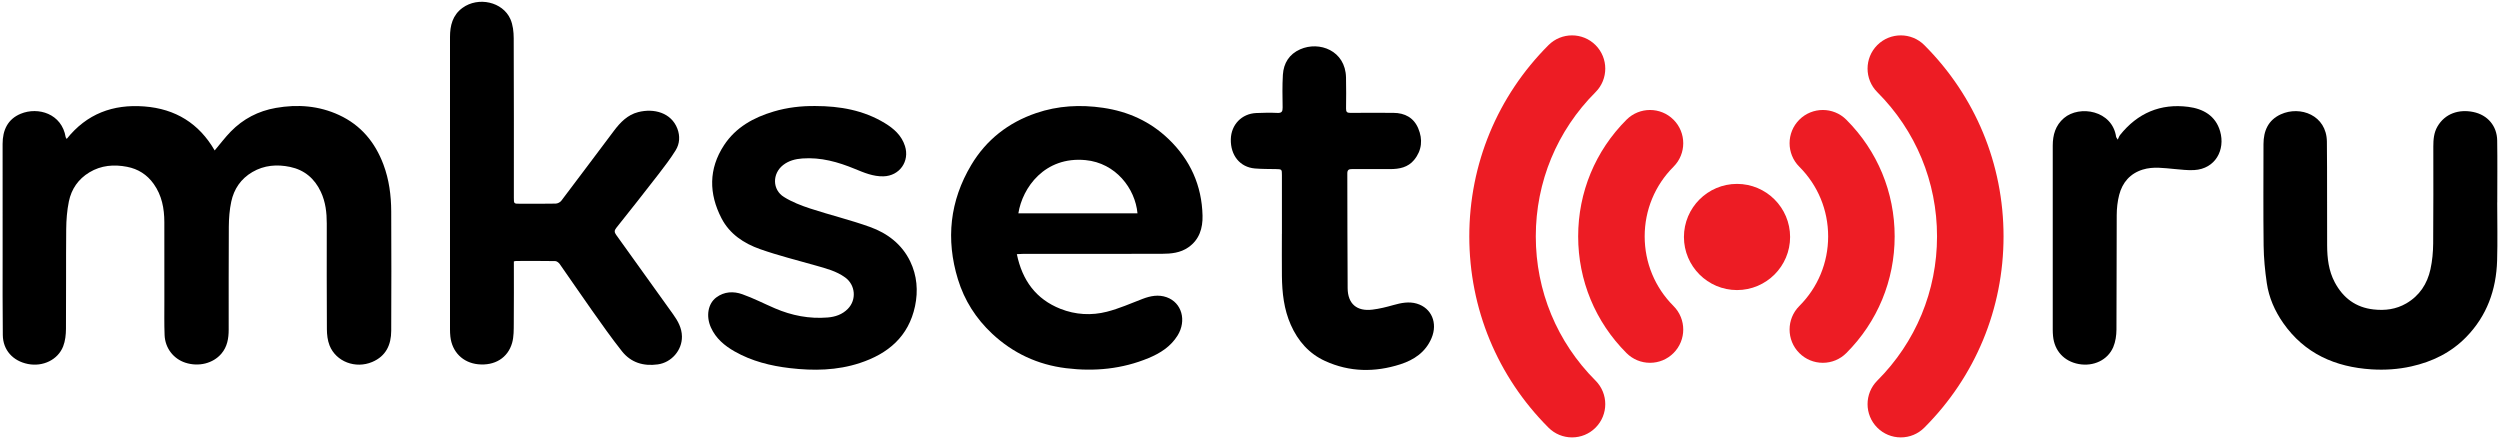 <?xml version="1.0" encoding="UTF-8"?>
<svg width="192px" height="34px" viewBox="0 0 192 34" version="1.1" xmlns="http://www.w3.org/2000/svg" xmlns:xlink="http://www.w3.org/1999/xlink">
    <!-- Generator: Sketch 40.1 (33804) - http://www.bohemiancoding.com/sketch -->
    <title>mkset_logo</title>
    <desc>Created with Sketch.</desc>
    <defs></defs>
    <g id="Page-1" stroke="none" stroke-width="1" fill="none" fill-rule="evenodd">
        <g id="mkset_logo">
            <g id="Group">
                <path d="M117.949,18.154 C117.949,13.969 119.579,10.035 122.538,7.076 C123.534,6.08 123.533,4.46 122.538,3.464 C121.542,2.468 119.922,2.468 118.926,3.464 C115.003,7.388 112.842,12.605 112.842,18.154 C112.842,23.703 115.003,28.92 118.926,32.844 C119.408,33.326 120.05,33.592 120.732,33.592 C121.414,33.592 122.056,33.327 122.538,32.844 C123.534,31.848 123.533,30.228 122.538,29.232 C119.579,26.273 117.949,22.339 117.949,18.154" id="Shape" fill="#ED1C24"></path>
                <path d="M147.787,3.464 C146.791,2.468 145.171,2.468 144.175,3.464 C143.18,4.46 143.18,6.08 144.175,7.076 C147.135,10.035 148.764,13.969 148.764,18.154 C148.764,22.339 147.135,26.273 144.175,29.232 C143.18,30.228 143.18,31.848 144.175,32.844 C144.658,33.326 145.299,33.592 145.981,33.592 C146.663,33.592 147.304,33.327 147.787,32.844 C151.711,28.92 153.872,23.703 153.872,18.154 C153.872,12.605 151.711,7.388 147.787,3.464" id="Shape" fill="#ED1C24"></path>
                <path d="M128.526,9.194 C127.531,8.198 125.911,8.198 124.915,9.194 C122.521,11.587 121.203,14.769 121.203,18.154 C121.203,21.539 122.521,24.721 124.915,27.115 C125.397,27.597 126.039,27.863 126.721,27.863 C127.403,27.863 128.044,27.597 128.526,27.115 C129.522,26.119 129.522,24.499 128.526,23.503 C127.098,22.074 126.311,20.175 126.311,18.154 C126.311,16.134 127.098,14.234 128.526,12.805 C129.522,11.81 129.522,10.189 128.526,9.194" id="Shape" fill="#ED1C24"></path>
                <path d="M141.798,9.194 C140.802,8.198 139.183,8.198 138.187,9.194 C137.191,10.189 137.191,11.81 138.187,12.805 C139.616,14.234 140.402,16.133 140.402,18.154 C140.402,20.175 139.616,22.074 138.187,23.503 C137.191,24.499 137.191,26.119 138.187,27.115 C138.669,27.597 139.311,27.863 139.993,27.863 C140.675,27.863 141.316,27.597 141.798,27.115 C144.192,24.721 145.51,21.539 145.51,18.154 C145.51,14.769 144.192,11.587 141.798,9.194" id="Shape" fill="#ED1C24"></path>
                <path d="M133.403,14.123 C131.155,14.123 129.326,15.952 129.326,18.2 C129.326,20.449 131.155,22.277 133.403,22.277 C135.651,22.277 137.48,20.448 137.48,18.2 C137.48,15.952 135.651,14.123 133.403,14.123" id="Shape" fill="#ED1C24"></path>
                <path d="M5.121,10.671 C6.666,8.733 8.68,7.992 11.078,8.174 C13.477,8.356 15.289,9.479 16.487,11.555 C16.919,11.044 17.292,10.546 17.723,10.104 C18.676,9.128 19.837,8.525 21.185,8.288 C22.857,7.994 24.487,8.117 26.04,8.835 C27.717,9.609 28.806,10.926 29.448,12.636 C29.883,13.796 30.04,15.006 30.046,16.233 C30.06,19.29 30.06,22.348 30.046,25.406 C30.041,26.482 29.644,27.352 28.584,27.8 C27.304,28.34 25.807,27.781 25.309,26.529 C25.158,26.147 25.108,25.704 25.105,25.289 C25.087,22.584 25.095,19.88 25.096,17.175 C25.097,16.334 25.006,15.518 24.643,14.739 C24.162,13.708 23.377,13.05 22.28,12.819 C21.281,12.609 20.293,12.681 19.382,13.213 C18.499,13.729 17.966,14.517 17.759,15.493 C17.626,16.119 17.578,16.773 17.573,17.414 C17.554,20.049 17.568,22.683 17.563,25.317 C17.562,25.985 17.458,26.628 17.002,27.162 C16.363,27.912 15.26,28.189 14.23,27.853 C13.323,27.557 12.681,26.734 12.641,25.738 C12.606,24.869 12.624,23.998 12.623,23.127 C12.621,21.105 12.625,19.082 12.621,17.059 C12.619,16.008 12.433,15.01 11.805,14.127 C11.294,13.408 10.601,12.972 9.756,12.81 C8.753,12.617 7.771,12.691 6.865,13.237 C6.011,13.752 5.485,14.519 5.289,15.471 C5.146,16.166 5.092,16.89 5.085,17.601 C5.062,20.153 5.086,22.705 5.066,25.257 C5.063,25.707 5.012,26.186 4.851,26.6 C4.447,27.635 3.295,28.18 2.149,27.955 C0.992,27.728 0.229,26.887 0.216,25.735 C0.191,23.712 0.203,21.689 0.202,19.667 C0.2,16.797 0.204,13.928 0.2,11.058 C0.198,9.999 0.59,9.149 1.592,8.736 C2.923,8.187 4.751,8.724 5.045,10.541 C5.049,10.562 5.068,10.58 5.121,10.671" id="Shape" fill="#000000"></path>
                <path d="M39.464,20.076 C39.464,21.677 39.473,23.252 39.458,24.827 C39.454,25.329 39.466,25.854 39.332,26.329 C39.004,27.495 37.982,28.104 36.717,27.976 C35.549,27.858 34.719,27.033 34.588,25.85 C34.567,25.663 34.56,25.475 34.56,25.287 C34.559,17.806 34.558,10.326 34.56,2.845 C34.56,1.964 34.758,1.16 35.518,0.606 C36.731,-0.279 38.609,0.136 39.198,1.466 C39.394,1.91 39.451,2.445 39.453,2.939 C39.472,7.02 39.464,11.101 39.464,15.183 C39.464,15.646 39.465,15.646 39.923,15.647 C40.841,15.647 41.759,15.657 42.676,15.637 C42.822,15.634 43.017,15.538 43.105,15.422 C44.461,13.636 45.8,11.837 47.15,10.046 C47.637,9.4 48.192,8.821 49.01,8.611 C50.225,8.299 51.552,8.656 52.021,9.878 C52.237,10.443 52.206,11.035 51.89,11.543 C51.495,12.179 51.038,12.778 50.58,13.371 C49.509,14.755 48.426,16.13 47.334,17.497 C47.168,17.704 47.176,17.836 47.324,18.042 C48.787,20.07 50.24,22.104 51.696,24.138 C52.062,24.65 52.364,25.188 52.373,25.843 C52.388,26.9 51.57,27.842 50.516,27.986 C49.421,28.136 48.461,27.852 47.77,26.982 C46.961,25.963 46.213,24.895 45.46,23.833 C44.625,22.655 43.817,21.458 42.986,20.277 C42.911,20.17 42.759,20.053 42.641,20.051 C41.641,20.033 40.641,20.041 39.642,20.043 C39.597,20.043 39.551,20.059 39.464,20.076" id="Shape" fill="#000000"></path>
                <path d="M78.094,19.519 C78.511,21.541 79.569,22.977 81.443,23.719 C82.595,24.175 83.82,24.245 85.012,23.94 C85.947,23.7 86.843,23.303 87.749,22.955 C88.358,22.721 88.977,22.605 89.601,22.828 C90.765,23.243 91.147,24.623 90.439,25.766 C89.914,26.613 89.116,27.122 88.228,27.492 C86.185,28.343 84.057,28.547 81.871,28.277 C79.694,28.008 77.802,27.126 76.2,25.631 C74.958,24.47 74.067,23.076 73.569,21.45 C72.628,18.379 72.946,15.427 74.592,12.67 C75.743,10.74 77.434,9.417 79.572,8.686 C81.252,8.112 82.97,8.024 84.715,8.279 C86.639,8.56 88.334,9.326 89.743,10.677 C91.415,12.281 92.302,14.25 92.355,16.565 C92.377,17.525 92.113,18.407 91.261,18.998 C90.651,19.421 89.946,19.49 89.24,19.492 C85.688,19.502 82.137,19.496 78.585,19.497 C78.437,19.497 78.288,19.51 78.094,19.519 M78.211,16.382 L87.359,16.382 C87.182,14.471 85.686,12.519 83.373,12.297 C80.219,11.994 78.516,14.432 78.211,16.382" id="Shape" fill="#000000"></path>
                <path d="M191.786,15.543 C191.786,17.036 191.823,18.531 191.778,20.023 C191.71,22.26 190.991,24.261 189.405,25.885 C188.242,27.077 186.806,27.78 185.184,28.141 C184.175,28.365 183.159,28.431 182.137,28.367 C179.349,28.191 176.993,27.158 175.349,24.806 C174.705,23.884 174.252,22.856 174.09,21.741 C173.951,20.792 173.858,19.829 173.846,18.871 C173.814,16.272 173.834,13.672 173.836,11.073 C173.837,10.055 174.194,9.225 175.163,8.781 C176.659,8.098 178.682,8.848 178.705,10.878 C178.733,13.535 178.709,16.194 178.724,18.852 C178.729,19.831 178.838,20.797 179.311,21.685 C179.951,22.885 180.92,23.613 182.289,23.765 C183.172,23.864 184.017,23.758 184.802,23.302 C185.82,22.71 186.412,21.802 186.658,20.685 C186.801,20.037 186.862,19.36 186.868,18.696 C186.892,16.215 186.877,13.733 186.879,11.251 C186.879,10.72 186.918,10.195 187.195,9.718 C187.781,8.71 188.848,8.379 189.936,8.598 C191.058,8.824 191.767,9.684 191.784,10.78 C191.808,12.367 191.79,13.955 191.79,15.543 L191.786,15.543 L191.786,15.543 Z" id="Shape" fill="#000000"></path>
                <path d="M62.623,8.143 C64.506,8.146 66.316,8.461 67.952,9.454 C68.642,9.873 69.239,10.396 69.5,11.21 C69.878,12.39 69.086,13.511 67.848,13.542 C67.061,13.562 66.356,13.261 65.652,12.971 C64.358,12.437 63.036,12.066 61.617,12.17 C61.08,12.209 60.57,12.341 60.142,12.677 C59.301,13.337 59.304,14.57 60.21,15.131 C60.828,15.514 61.53,15.788 62.225,16.015 C63.749,16.514 65.314,16.891 66.822,17.433 C68.155,17.912 69.268,18.76 69.902,20.072 C70.427,21.16 70.523,22.339 70.274,23.515 C69.78,25.846 68.206,27.167 66.037,27.88 C64.284,28.456 62.485,28.485 60.67,28.273 C59.177,28.098 57.74,27.74 56.424,26.993 C55.647,26.552 54.975,25.993 54.597,25.149 C54.208,24.28 54.37,23.316 55.016,22.839 C55.625,22.388 56.332,22.358 57,22.594 C57.859,22.897 58.675,23.32 59.514,23.68 C60.807,24.236 62.156,24.498 63.564,24.383 C64.145,24.335 64.69,24.155 65.116,23.718 C65.798,23.02 65.7,21.885 64.913,21.312 C64.233,20.816 63.437,20.617 62.649,20.392 C61.218,19.984 59.769,19.626 58.369,19.132 C57.135,18.696 56.038,17.975 55.412,16.766 C54.435,14.876 54.413,12.976 55.602,11.157 C56.508,9.773 57.876,9.023 59.42,8.564 C60.463,8.254 61.535,8.13 62.623,8.143" id="Shape" fill="#000000"></path>
                <path d="M98.452,17.958 C98.452,16.453 98.453,14.947 98.451,13.442 C98.451,12.999 98.44,12.995 97.993,12.986 C97.453,12.976 96.91,12.984 96.372,12.938 C95.229,12.84 94.496,11.931 94.527,10.688 C94.554,9.573 95.366,8.728 96.477,8.681 C97.018,8.658 97.56,8.646 98.099,8.672 C98.439,8.689 98.511,8.563 98.506,8.251 C98.492,7.416 98.476,6.579 98.525,5.747 C98.579,4.851 99.013,4.158 99.855,3.786 C101.32,3.138 103.329,3.88 103.374,5.947 C103.392,6.746 103.387,7.546 103.377,8.346 C103.374,8.59 103.45,8.671 103.699,8.669 C104.805,8.658 105.91,8.662 107.016,8.668 C107.894,8.672 108.578,9.042 108.921,9.86 C109.277,10.704 109.208,11.542 108.608,12.278 C108.135,12.858 107.471,12.985 106.768,12.986 C105.792,12.989 104.816,12.992 103.84,12.985 C103.6,12.983 103.473,13.036 103.474,13.316 C103.486,16.256 103.474,19.196 103.499,22.136 C103.51,23.335 104.205,23.926 105.398,23.78 C105.941,23.715 106.479,23.58 107.007,23.43 C107.605,23.261 108.209,23.14 108.81,23.318 C109.949,23.655 110.429,24.815 109.943,25.965 C109.486,27.045 108.603,27.638 107.544,27.979 C105.595,28.605 103.648,28.582 101.77,27.725 C100.536,27.163 99.685,26.191 99.136,24.953 C98.605,23.757 98.466,22.491 98.451,21.204 C98.439,20.122 98.449,19.04 98.449,17.958 L98.452,17.958 L98.452,17.958 Z" id="Shape" fill="#000000"></path>
                <path d="M162.643,10.724 C162.714,10.579 162.748,10.46 162.819,10.37 C164.166,8.685 165.925,7.931 168.059,8.206 C169.194,8.352 170.157,8.877 170.505,10.084 C170.916,11.509 170.144,12.965 168.519,13.061 C168.019,13.091 167.512,13.024 167.01,12.981 C166.192,12.911 165.375,12.773 164.563,13.024 C163.591,13.326 163.003,14.01 162.754,14.964 C162.623,15.468 162.566,16.005 162.564,16.527 C162.546,19.456 162.565,22.385 162.544,25.313 C162.541,25.761 162.473,26.24 162.301,26.649 C161.876,27.659 160.774,28.166 159.64,27.957 C158.526,27.751 157.783,26.946 157.675,25.822 C157.659,25.658 157.651,25.493 157.651,25.329 C157.65,20.612 157.649,15.896 157.651,11.18 C157.652,10.362 157.858,9.627 158.512,9.069 C159.703,8.053 162.229,8.468 162.519,10.518 C162.522,10.539 162.541,10.556 162.643,10.724" id="Shape" fill="#000000"></path>
            </g>
        </g>
    </g>
</svg>